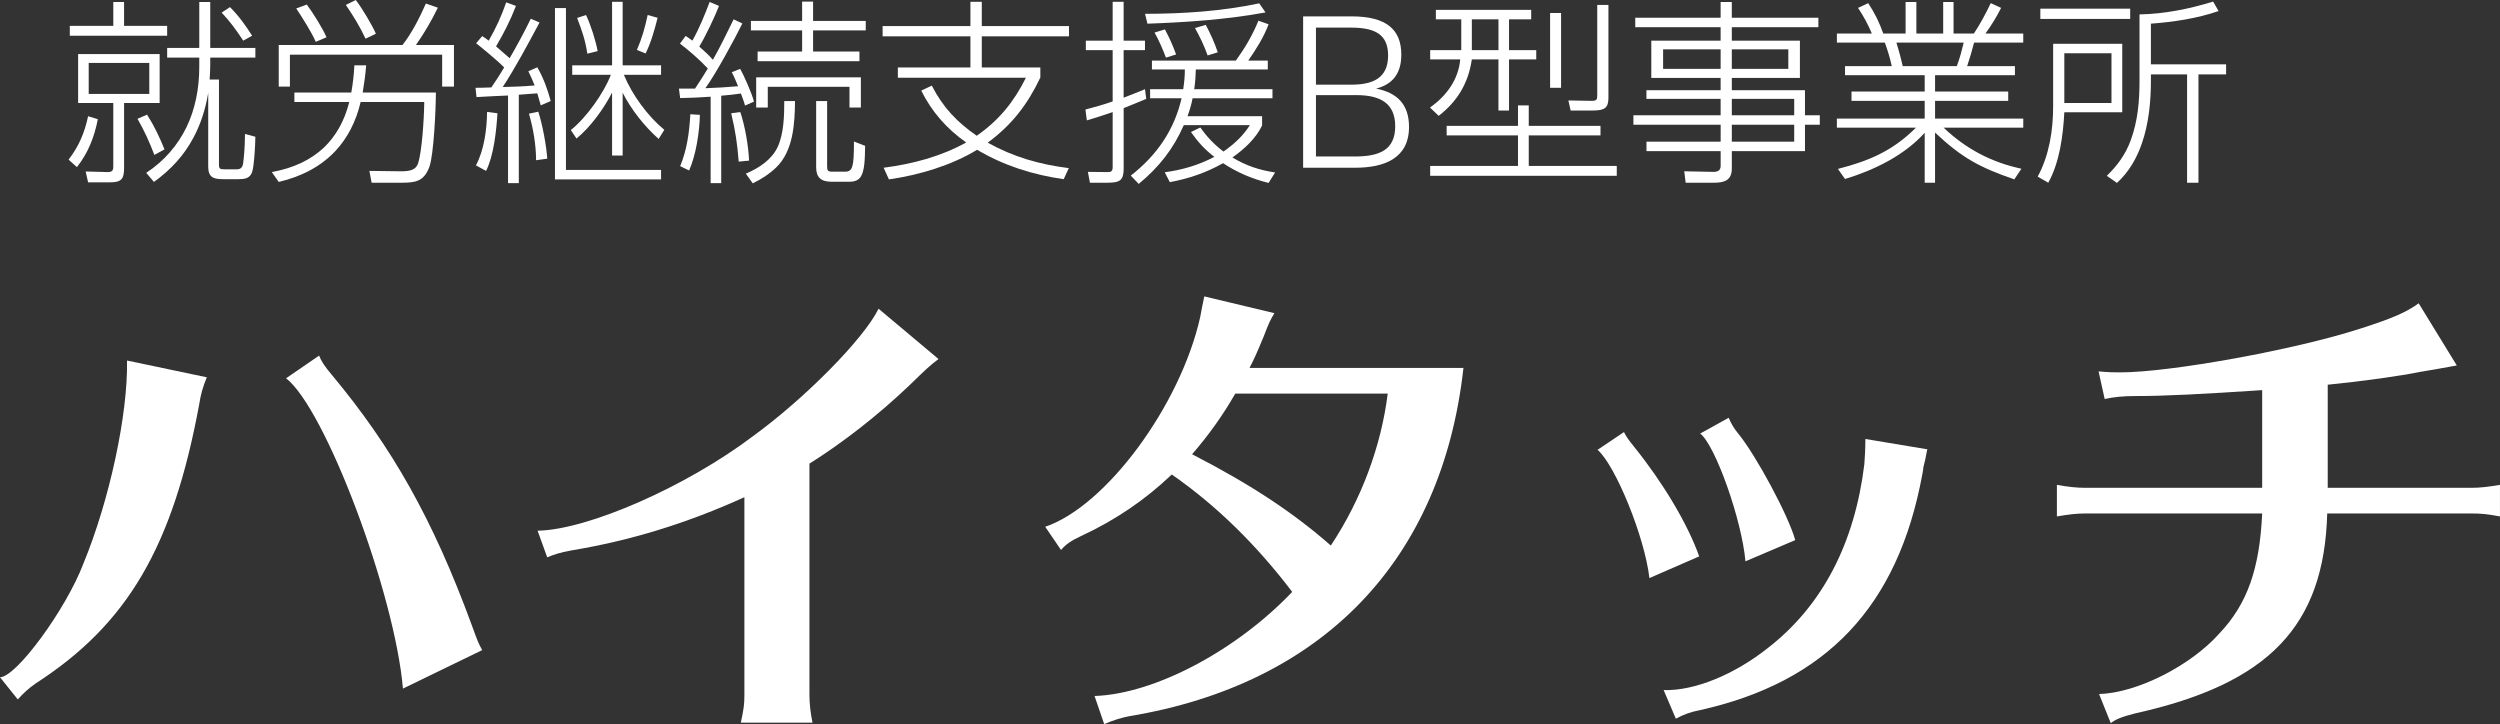 <?xml version="1.0" encoding="utf-8"?>
<!-- Generator: Adobe Illustrator 12.0.0, SVG Export Plug-In . SVG Version: 6.00 Build 51448)  -->
<!DOCTYPE svg PUBLIC "-//W3C//DTD SVG 1.1//EN" "http://www.w3.org/Graphics/SVG/1.1/DTD/svg11.dtd">
<svg  version="1.1" id="レイヤー_1" xmlns="http://www.w3.org/2000/svg" xmlns:xlink="http://www.w3.org/1999/xlink" width="152.027" height="44.034"
	 viewBox="0 0 152.027 44.034" overflow="visible" enable-background="new 0 0 152.027 44.034" xml:space="preserve">
<rect x="0" y="0" width="152.027" height="44.034" fill="#333333" stroke="none"/>
<g>
	<path fill="#FFFFFF" d="M4.677,10.164L4.17,9.708c0.63-0.816,0.977-1.644,1.187-2.64l0.593,0.18
		C5.74,8.316,5.37,9.288,4.677,10.164z M6.89,0.12h0.655v1.452h2.62v0.6h-5.92v-0.6H6.89V0.12z M9.708,3.288v2.976H7.545v3.948
		c0,0.66-0.148,0.876-0.853,0.876H5.357l-0.148-0.66l1.359,0.036c0.297,0,0.321-0.168,0.321-0.336V6.264H4.751V3.288H9.708z
		 M5.394,3.828v1.884h3.684V3.828H5.394z M10.004,9.084L9.387,9.42C9.09,8.64,8.781,7.956,8.361,7.224l0.581-0.252
		C9.387,7.668,9.695,8.328,10.004,9.084z M11.747,8.4c-0.543,1.02-1.322,1.896-2.385,2.664l-0.47-0.552
		c1.125-0.744,1.916-1.692,2.447-2.772c0.532-1.104,0.779-2.352,0.779-3.672V3.504h-1.953V2.916h1.953V0.12h0.667v2.796h2.744v0.588
		h-2.744V3.9c0,0.312-0.013,0.624-0.037,0.936h0.568v5.196c0,0.24,0.086,0.264,0.334,0.264h0.742c0.247,0,0.358-0.108,0.396-0.384
		c0.037-0.288,0.099-0.804,0.111-1.764l0.63,0.168c0,0.276-0.024,0.672-0.049,1.056c-0.037,0.48-0.086,0.948-0.161,1.128
		c-0.148,0.36-0.458,0.396-0.828,0.396h-0.927c-0.594,0-0.902-0.12-0.902-0.768V5.652C12.489,6.672,12.192,7.584,11.747,8.4z
		 M15.332,2.172l-0.543,0.3c-0.396-0.612-0.804-1.176-1.311-1.704l0.507-0.336C14.516,0.96,14.936,1.548,15.332,2.172z"/>
	<path fill="#FFFFFF" d="M17.902,6.204V5.628h3.461c0.099-0.564,0.161-1.092,0.186-1.656h0.717c-0.037,0.552-0.124,1.104-0.21,1.656
		h4.45c0,0.936-0.124,3.78-0.396,4.524c-0.333,0.876-0.828,0.96-1.706,0.96h-1.805l-0.136-0.72l1.854,0.024
		c0.618,0.012,0.977-0.084,1.112-0.492c0.223-0.696,0.358-2.628,0.371-3.72h-3.869c-0.284,1.2-0.803,2.196-1.533,2.976
		c-0.865,0.924-2.027,1.548-3.448,1.884l-0.42-0.6c1.311-0.24,2.361-0.732,3.165-1.488c0.729-0.696,1.248-1.608,1.545-2.772H17.902z
		 M25.294,2.736h2.311v2.532h-0.717V3.324H17.63v1.944h-0.68V2.736h7.527c0.568-0.72,1.05-1.68,1.421-2.52l0.729,0.252
		C26.246,1.248,25.8,2.016,25.294,2.736z M19.855,2.268L19.2,2.544c-0.198-0.492-0.865-1.56-1.187-2.028l0.643-0.24
		C19.015,0.756,19.621,1.716,19.855,2.268z M22.859,2.052l-0.63,0.3c-0.334-0.72-0.754-1.404-1.199-2.052L21.635,0
		C22.006,0.48,22.624,1.512,22.859,2.052z"/>
	<path fill="#FFFFFF" d="M32.277,1.14l0.532,0.228c-0.68,1.272-1.446,2.712-2.237,3.924c0.618-0.012,1.298-0.036,1.94-0.096
		c-0.111-0.288-0.247-0.576-0.383-0.864l0.544-0.24c0.371,0.636,0.63,1.356,0.816,2.052l-0.605,0.264
		c-0.074-0.252-0.136-0.492-0.21-0.732c-0.371,0.024-0.754,0.06-1.125,0.084v5.376h-0.655V5.808
		c-0.643,0.024-1.273,0.06-1.916,0.096L28.916,5.34c0.321,0,0.643-0.012,0.964-0.024c0.272-0.396,0.532-0.792,0.779-1.212
		c-0.309-0.336-1.298-1.152-1.706-1.476l0.371-0.432c0.173,0.108,0.235,0.156,0.396,0.276c0.445-0.78,0.767-1.476,1.063-2.328
		l0.593,0.216c-0.333,0.864-0.742,1.668-1.211,2.46c0.271,0.24,0.556,0.48,0.828,0.72C31.449,2.748,31.882,1.956,32.277,1.14z
		 M29.558,10.392l-0.618-0.336c0.506-0.924,0.667-2.22,0.68-3.252l0.63,0.084C30.188,7.92,30.028,9.468,29.558,10.392z
		 M33.279,9.648l-0.68,0.096c0-0.924-0.173-1.944-0.433-2.832l0.569-0.12C32.982,7.548,33.229,8.856,33.279,9.648z M34.416,0.492
		v9.84H40.2v0.576h-6.452V0.492H34.416z M40.398,7.896l-0.346,0.552C39.187,7.68,38.383,6.66,37.864,5.64v3.816h-0.643V5.628
		c-0.495,0.972-1.311,2.1-2.163,2.796l-0.346-0.516c0.939-0.744,2.015-2.256,2.435-3.36h-2.349V3.972h2.423V0.108h0.643v3.864H40.2
		v0.576h-2.262C38.445,5.772,39.372,7.044,40.398,7.896z M36.344,3.108l-0.63,0.156c-0.111-0.804-0.333-1.416-0.618-2.172
		l0.543-0.18C35.924,1.524,36.22,2.448,36.344,3.108z M39.261,3.252l-0.531-0.216c0.309-0.708,0.494-1.368,0.655-2.124L39.99,1.08
		C39.805,1.812,39.595,2.568,39.261,3.252z"/>
	<path fill="#FFFFFF" d="M44.613,1.176l0.531,0.252c-0.507,1.02-1.607,3.048-2.25,3.936c0.667-0.024,1.322-0.06,1.99-0.12
		c-0.124-0.288-0.235-0.576-0.383-0.852l0.507-0.204c0.222,0.372,0.754,1.584,0.84,1.992l-0.544,0.24
		c-0.062-0.252-0.161-0.492-0.247-0.732c-0.396,0.06-0.791,0.096-1.199,0.132v5.316h-0.643V5.88
		c-0.618,0.048-1.236,0.072-1.854,0.084l-0.074-0.576c0.321,0,0.655,0,0.977,0c0.272-0.408,0.531-0.804,0.779-1.224
		c-0.507-0.54-1.1-1.056-1.693-1.512l0.346-0.468c0.148,0.096,0.259,0.18,0.408,0.288c0.42-0.744,0.742-1.548,1.051-2.352
		l0.568,0.24c-0.247,0.648-0.84,1.884-1.199,2.472c0.271,0.24,0.605,0.54,0.828,0.804C43.809,2.832,44.205,2.004,44.613,1.176z
		 M41.362,10.104c0.42-1.02,0.556-2.064,0.618-3.156l0.581,0.036c-0.024,1.032-0.234,2.436-0.655,3.384L41.362,10.104z
		 M44.921,9.828c-0.086-1.092-0.198-1.86-0.457-2.94l0.556-0.072c0.284,0.852,0.494,2.052,0.531,2.952L44.921,9.828z M48.345,6.144
		c-0.012,1.356-0.099,3.036-1.149,4.044c-0.445,0.42-0.877,0.696-1.421,0.96l-0.42-0.588c0.791-0.336,1.57-0.84,1.941-1.632
		c0.371-0.816,0.396-1.908,0.396-2.784H48.345z M49.445,0.096v1.176h3.201v0.576h-3.201v1.284h2.818V3.72h-6.192V3.132h2.707V1.848
		h-3.115V1.272h3.115V0.096H49.445z M52.35,6.54h-0.692V5.28h-4.969v1.26h-0.705V4.704h6.366V6.54z M50.298,6.144v3.888
		c0,0.312,0,0.408,0.321,0.408h0.766c0.47,0,0.544-0.288,0.544-1.836l0.68,0.264c-0.012,0.852-0.037,1.488-0.247,1.848
		c-0.136,0.228-0.358,0.336-0.705,0.336H50.57c-0.63,0-0.939-0.252-0.939-0.876V6.144H50.298z"/>
	<path fill="#FFFFFF" d="M64.994,10.224l-0.309,0.672c-1.878-0.264-3.646-0.828-5.265-1.788c-1.583,0.96-3.523,1.536-5.364,1.8
		L53.734,10.2c1.755-0.228,3.461-0.672,5.019-1.536c-1.187-0.84-2.089-1.86-2.732-3.156l0.643-0.3
		c0.68,1.32,1.508,2.196,2.731,3.048c1.359-0.948,2.262-2.064,2.991-3.528h-7.787V4.104h4.413V2.208h-5.339V1.584h5.339V0.108h0.692
		v1.476h5.302v0.624h-5.302v1.896h3.56v0.612c-0.779,1.632-1.718,2.868-3.201,3.96C61.645,9.552,63.202,9.996,64.994,10.224z"/>
	<path fill="#FFFFFF" d="M69.629,5.424l0.074,0.588c-0.458,0.192-0.915,0.384-1.372,0.564v3.66c0,0.744-0.223,0.876-1.026,0.876
		h-1.026l-0.124-0.66l1.149,0.012c0.223,0,0.358,0,0.358-0.312V6.816c-0.519,0.18-1.038,0.348-1.57,0.504l-0.086-0.66
		c0.556-0.144,1.112-0.3,1.656-0.492v-3.12h-1.631V2.472h1.631V0.108h0.667v2.364h1.298v0.576h-1.298V5.94
		C68.764,5.772,69.196,5.604,69.629,5.424z M69.246,11.184l-0.482-0.504c1.595-1.248,2.633-2.76,3.09-4.704h-1.916V5.424h2.015
		c0.062-0.42,0.099-0.78,0.099-1.2h-2.002v-0.54h5.104c0.569-0.792,1.001-1.524,1.372-2.424l0.618,0.216
		c-0.297,0.792-0.754,1.512-1.236,2.208h1.187v0.54h-4.375c-0.012,0.408-0.037,0.792-0.099,1.2h4.759v0.552h-4.858
		c-0.074,0.384-0.173,0.72-0.309,1.092h4.536v0.564c-0.383,0.792-1.088,1.44-1.805,1.944c0.84,0.504,1.631,0.768,2.596,0.912
		l-0.396,0.636c-1.014-0.252-1.891-0.624-2.769-1.2c-1.026,0.576-2.064,0.936-3.238,1.152l-0.309-0.6
		c1.076-0.144,2.052-0.432,3.016-0.936c-0.593-0.456-1.001-0.912-1.421-1.512l0.568-0.276c0.408,0.576,0.841,1.032,1.409,1.464
		c0.655-0.456,1.187-0.948,1.607-1.608H71.99C71.347,9.06,70.494,10.152,69.246,11.184z M69.777,1.44l-0.148-0.6
		c2.324,0,4.66-0.156,6.946-0.636l0.383,0.552C74.585,1.188,72.175,1.356,69.777,1.44z M71.52,3.312l-0.618,0.192
		c-0.198-0.528-0.42-1.032-0.692-1.524l0.63-0.192C71.125,2.328,71.31,2.736,71.52,3.312z M74.054,3.18l-0.618,0.192
		c-0.198-0.576-0.47-1.128-0.767-1.668l0.655-0.192C73.609,2.052,73.856,2.592,74.054,3.18z"/>
	<path fill="#FFFFFF" d="M79.245,0.996h2.954c2.126,0,3.016,0.816,3.016,2.328c0,1.176-0.556,1.812-1.533,2.064
		c1.249,0.24,2.002,0.936,2.002,2.328c0,1.908-1.496,2.484-3.275,2.484h-3.165V0.996z M80.024,1.68v3.468h2.163
		c1.298,0,2.225-0.396,2.225-1.776c0-1.284-0.804-1.692-2.25-1.692H80.024z M80.024,9.516h2.361c1.446,0,2.459-0.36,2.459-1.836
		c0-1.404-0.915-1.896-2.36-1.896h-2.46V9.516z"/>
	<path fill="#FFFFFF" d="M93.113,0.6v0.576h-1.348v1.872h1.656v0.564h-1.656V6.72h-0.643V3.612h-1.619
		c-0.21,1.428-0.853,2.532-2.015,3.432L86.958,6.54c1.001-0.708,1.73-1.692,1.841-2.928H86.97V3.048h1.891V1.176h-1.545V0.6H93.113z
		 M92.31,10.092v-1.86h-4.338V7.656h4.338V6.408h0.655v1.248h4.363v0.576h-4.363v1.86h5.352v0.6H86.97v-0.6H92.31z M89.504,1.176
		v1.872h1.619V1.176H89.504z M94.93,0.792V5.34h-0.667V0.792H94.93z M97.81,5.928c0,0.612-0.198,0.792-0.939,0.792h-1.36
		l-0.136-0.612l1.384,0.024c0.346,0,0.371-0.072,0.371-0.348V0.3h0.68V5.928z"/>
	<path fill="#FFFFFF" d="M110.578,1.656h-5.265v0.816h4.141V4.74h-4.141v0.744h4.449v1.524h0.902v0.576h-0.902v1.608h-4.449v1.056
		c0,0.708-0.433,0.864-1.088,0.864h-1.718l-0.086-0.696l1.768,0.036c0.272,0,0.445-0.084,0.445-0.372V9.192h-4.511V8.616h4.511
		V7.584H99.33V7.008h5.302V6.012h-4.511V5.484h4.511V4.74h-4.215V2.472h4.215V1.656h-5.191V1.08h5.191V0.12h0.68v0.96h5.265V1.656z
		 M101.135,3v1.188h3.498V3H101.135z M105.313,3v1.188h3.436V3H105.313z M105.313,6.012v0.996h3.794V6.012H105.313z M105.313,7.584
		v1.032h3.794V7.584H105.313z"/>
	<path fill="#FFFFFF" d="M122.925,10.26l-0.433,0.648c-2.151-0.744-3.177-1.308-4.82-2.844v3.048h-0.63V8.076
		c-1.249,1.38-3.065,2.268-4.845,2.808l-0.433-0.612c1.916-0.492,3.337-1.104,4.746-2.508h-4.808V7.212h5.34v-1.08h-4.45V5.568h4.45
		V4.572h-4.845V4.02h2.843c-0.111-0.504-0.247-0.948-0.42-1.428h-2.917V2.04h2.126c-0.235-0.564-0.507-1.056-0.84-1.56l0.618-0.288
		c0.396,0.6,0.68,1.176,0.915,1.848h1.359V0.12h0.655v1.92h1.631V0.12h0.63v1.92h1.236c0.396-0.6,0.717-1.2,1.026-1.848l0.63,0.288
		c-0.284,0.564-0.581,1.044-0.952,1.56h2.299v0.552h-2.991c-0.124,0.48-0.26,0.96-0.42,1.428h2.905v0.552h-4.857v0.996h4.449v0.564
		h-4.449v1.08h5.364v0.552h-4.845C119.551,9.048,121.071,9.864,122.925,10.26z M115.324,2.592c0.148,0.468,0.272,0.948,0.383,1.428
		h3.288c0.186-0.492,0.297-0.924,0.42-1.428H115.324z"/>
	<path fill="#FFFFFF" d="M129.056,2.664v4.164h-3.523c-0.074,1.416-0.284,3.036-0.976,4.284l-0.643-0.372
		c0.705-1.296,0.939-2.832,0.939-4.272V2.664H129.056z M129.538,0.528v0.624h-5.463V0.528H129.538z M125.533,3.24v3.024h2.868V3.24
		H125.533z M130.799,4.524v0.36c0,1.26-0.124,2.628-0.556,3.852c-0.309,0.9-0.791,1.728-1.508,2.388l-0.618-0.432
		c0.655-0.636,1.149-1.32,1.458-2.172c0.433-1.188,0.531-2.376,0.531-3.636V0.876c1.496-0.024,3.053-0.336,4.475-0.78l0.333,0.576
		c-1.322,0.456-2.719,0.66-4.116,0.768v2.472h4.573v0.612h-1.681v6.588h-0.692V4.524H130.799z"/>
</g>
<g>
	<path fill="#FFFFFF" d="M0,41.184c0.989,0,4.017-4.14,5.067-6.9c1.607-3.9,2.719-9.12,2.657-12.36l4.852,1.02
		c-0.247,0.6-0.371,1.05-0.463,1.65c-1.607,8.67-4.357,13.35-9.919,16.95c-0.433,0.3-0.772,0.6-1.112,0.99L0,41.184z M24.503,41.874
		c-0.494-5.79-4.728-17.04-7.107-18.87l2.009-1.38c0.124,0.33,0.34,0.66,0.772,1.17c3.677,4.41,6.149,8.79,8.497,15.18
		c0.371,1.02,0.402,1.11,0.649,1.56L24.503,41.874z"/>
	<path fill="#FFFFFF" d="M32.692,32.274c3.09-0.06,9.054-2.7,13.071-5.73c3.183-2.31,6.767-5.94,7.663-7.77l3.646,3.06
		c-0.495,0.36-0.804,0.66-1.762,1.59c-1.916,1.83-4.079,3.51-6.087,4.77v14.07c0,0.51,0.062,1.08,0.185,1.68h-4.357
		c0.186-0.87,0.216-1.14,0.216-1.68v-12.03c-3.492,1.59-6.921,2.64-10.537,3.24c-0.68,0.12-1.112,0.27-1.453,0.42L32.692,32.274z"/>
	<path fill="#FFFFFF" d="M63.561,32.034c3.708-1.26,8.219-7.38,9.424-12.75l0.124-0.66c0.031-0.12,0.062-0.3,0.124-0.6l4.265,1.02
		c-0.216,0.36-0.309,0.51-0.649,1.41c-0.433,1.05-0.587,1.38-0.865,1.92h13.009c-1.298,11.7-8.56,19.23-20.332,21.18
		c-0.464,0.09-0.958,0.24-1.514,0.48l-0.587-1.71c3.646-0.12,8.621-2.76,12.02-6.33c-2.163-2.85-4.604-5.25-7.323-7.14
		c-1.606,1.53-3.399,2.76-5.531,3.75c-0.587,0.27-0.927,0.51-1.205,0.84L63.561,32.034z M75.118,23.934
		c-0.772,1.35-1.638,2.55-2.626,3.69c3.615,1.86,6.18,3.57,8.436,5.55c1.854-2.79,3.059-6.03,3.461-9.24H75.118z"/>
	<path fill="#FFFFFF" d="M100.301,35.154c-0.278-2.49-2.07-6.87-3.152-7.8l1.607-1.08c0.093,0.21,0.278,0.48,0.618,0.9
		c1.699,2.1,3.245,4.65,3.955,6.66L100.301,35.154z M101.167,41.964c1.854,0.06,4.295-0.93,6.366-2.58
		c3.306-2.58,5.253-6.36,5.84-11.16c0.031-0.54,0.062-0.84,0.062-1.53l3.77,0.63l-0.031,0.12c-0.062,0.33-0.124,0.66-0.216,0.99
		c0,0.12-0.031,0.24-0.062,0.42c-1.483,8.04-5.84,12.63-13.565,14.34c-0.494,0.09-0.989,0.27-1.421,0.51L101.167,41.964z
		 M106.142,34.134c-0.216-2.49-1.823-7.05-2.75-7.77l1.73-0.96c0.154,0.36,0.309,0.63,0.556,0.93c1.112,1.35,3.09,5.04,3.492,6.51
		L106.142,34.134z"/>
	<path fill="#FFFFFF" d="M137.566,23.724c-3.646,0.24-5.84,0.36-7.756,0.36c-0.68,0-1.298,0.06-1.823,0.18l-0.371-1.68
		c0.649,0.06,0.927,0.06,1.329,0.06c3.028,0,10.66-1.38,14.615-2.67c1.885-0.6,2.781-0.99,3.522-1.53l2.318,3.78
		c-1.175,0.21-1.483,0.27-2.226,0.39c-1.174,0.24-3.491,0.57-5.623,0.78v6.27h8.744c0.525,0,1.02-0.06,1.73-0.18v1.92
		c-0.804-0.15-1.144-0.18-1.73-0.18h-8.775c-0.186,6.84-3.554,10.35-11.649,12.15c-0.834,0.21-1.205,0.36-1.514,0.6l-0.711-1.77
		c2.286-0.06,5.562-1.71,7.323-3.69c1.699-1.8,2.441-3.93,2.596-7.29h-10.753c-0.557,0-1.021,0.06-1.73,0.18v-1.92
		c0.648,0.12,1.205,0.18,1.73,0.18h10.753V23.724z"/>
</g>
</svg>
